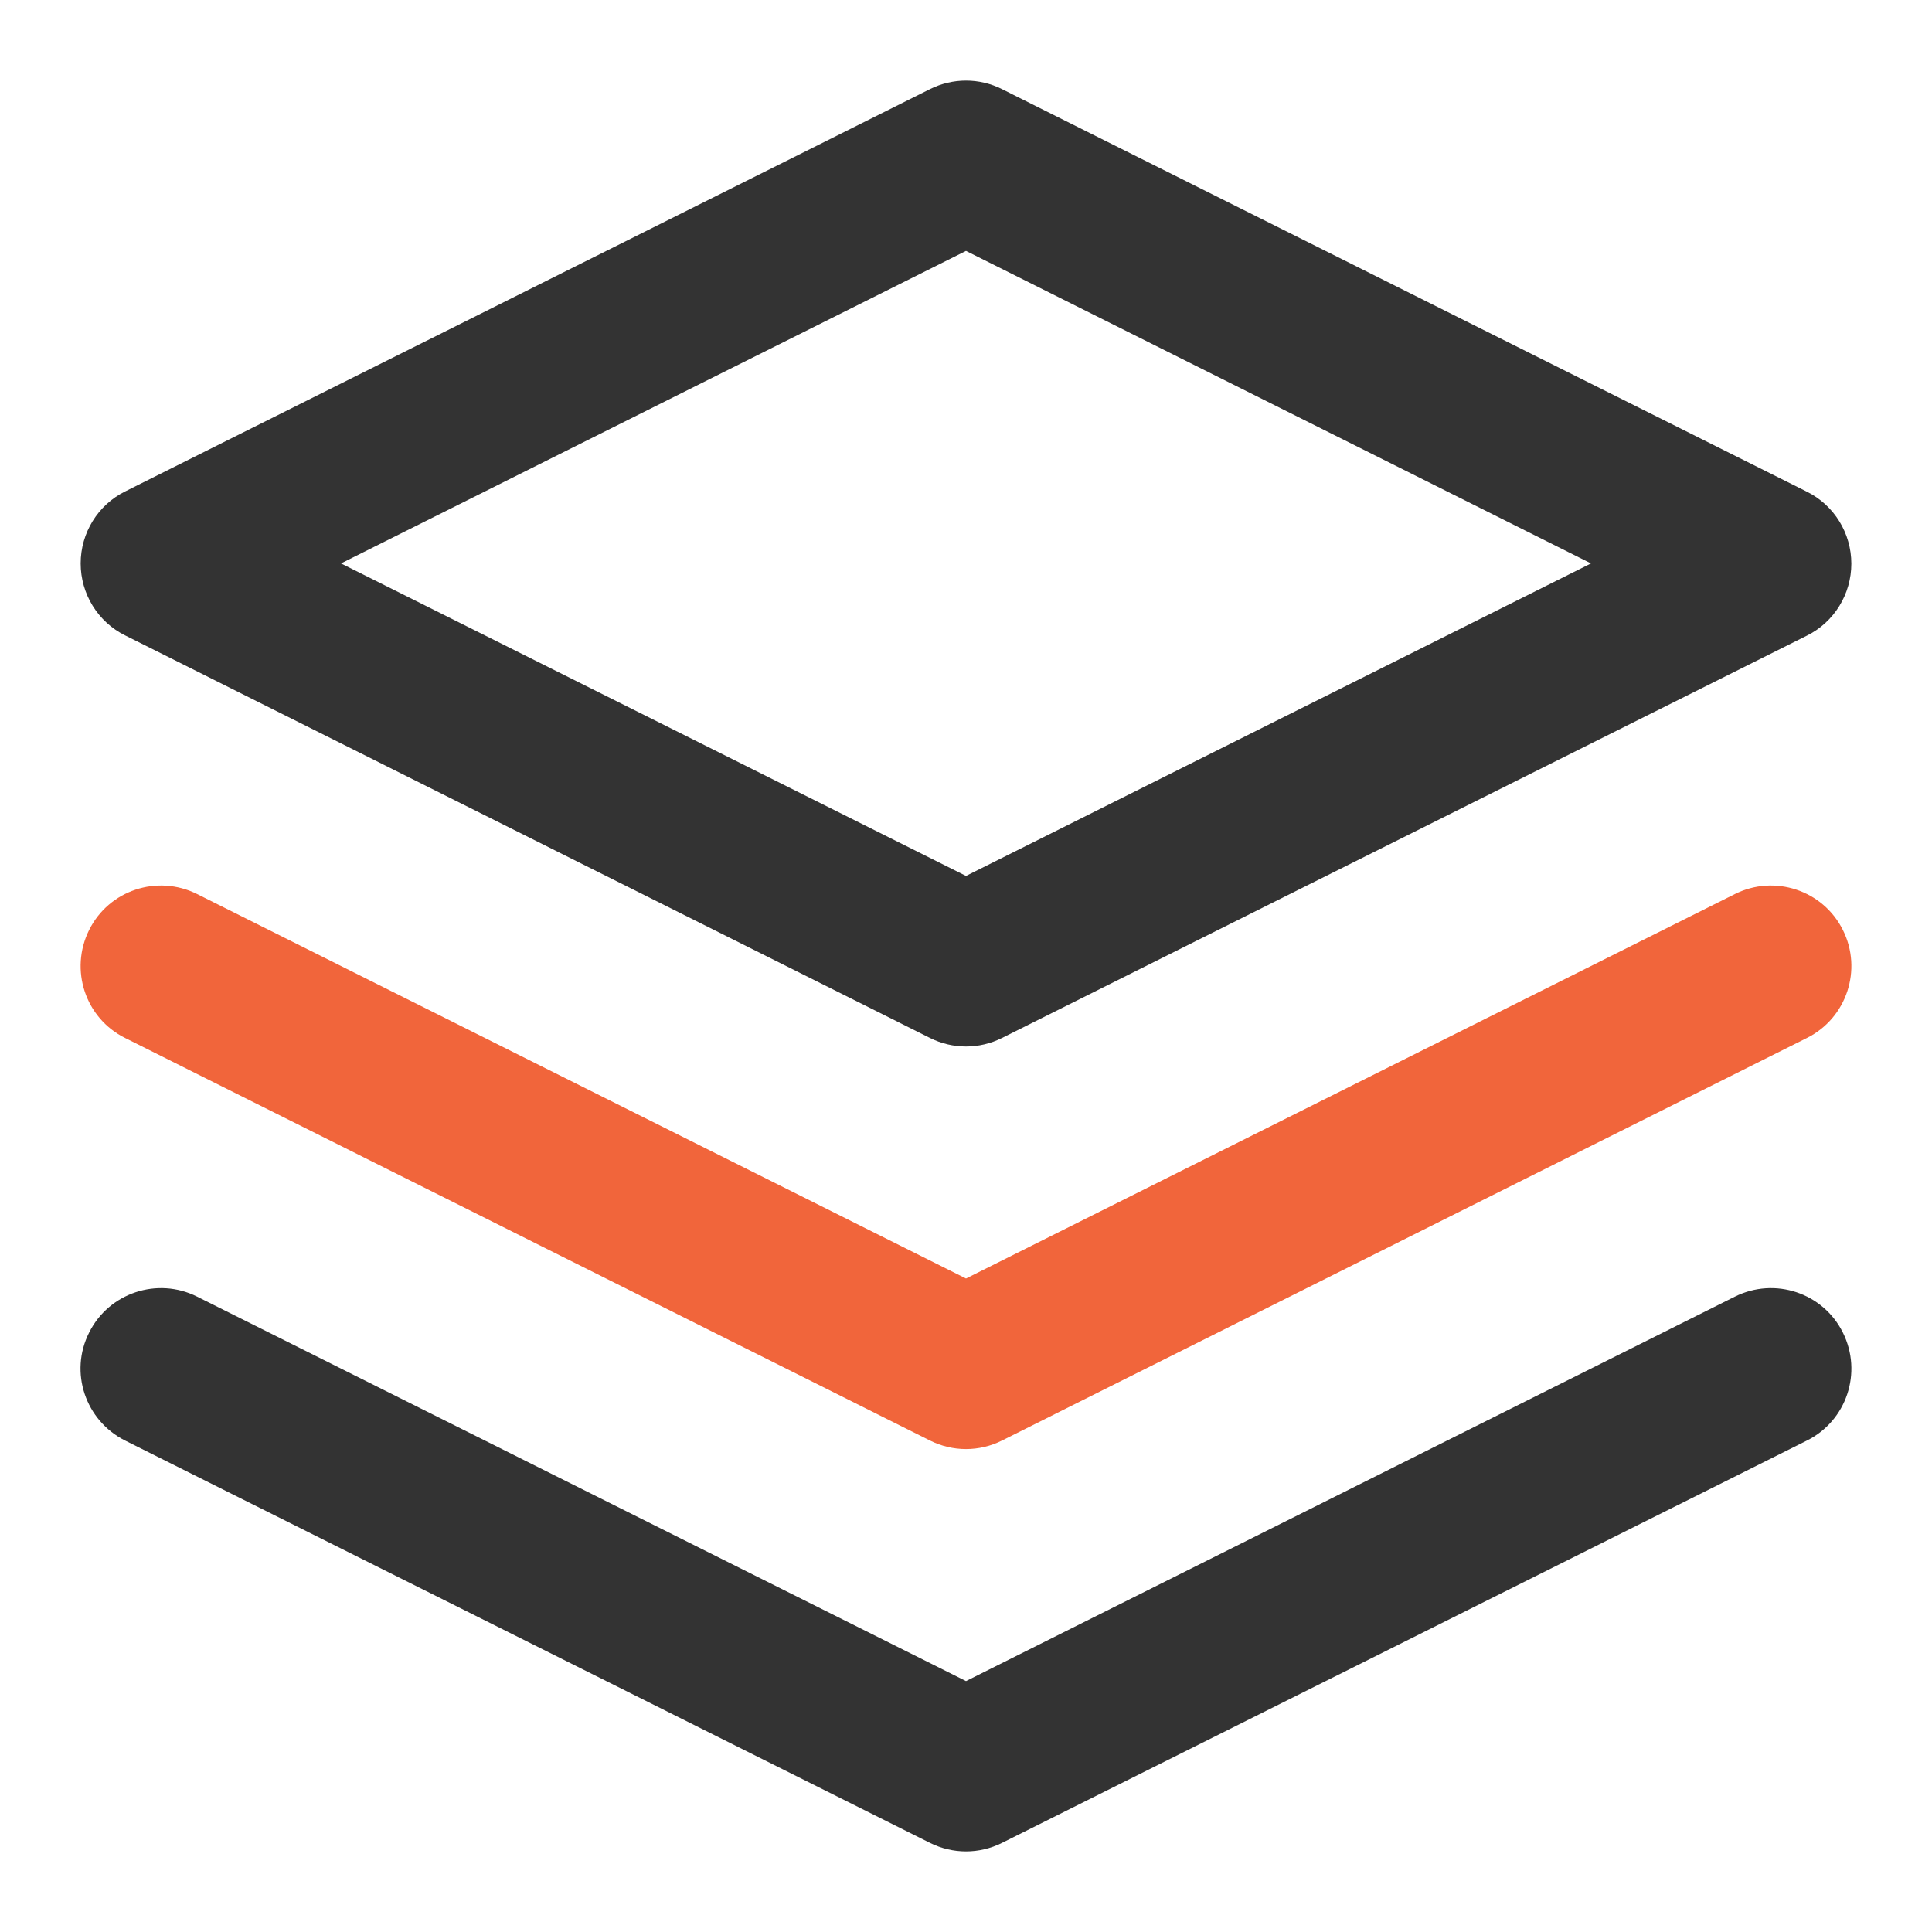 <?xml version="1.0" encoding="utf-8"?>
<!-- Generator: Adobe Illustrator 27.2.0, SVG Export Plug-In . SVG Version: 6.00 Build 0)  -->
<svg version="1.1" id="Layer_1" xmlns="http://www.w3.org/2000/svg" xmlns:xlink="http://www.w3.org/1999/xlink" x="0px" y="0px"
	 viewBox="0 0 800 800" style="enable-background:new 0 0 800 800;" xml:space="preserve">
<style type="text/css">
	.st0{fill-rule:evenodd;clip-rule:evenodd;fill:#333333;}
	.st1{fill:#333333;}
	.st2{fill:#F1653B;}
</style>
<path class="st0" d="M385.1,36.9c9.4-4.7,20.4-4.7,29.8,0l333.3,166.7c11.3,5.6,18.4,17.2,18.4,29.8c0,12.6-7.1,24.2-18.4,29.8
	L414.9,429.8c-9.4,4.7-20.4,4.7-29.8,0L51.8,263.1c-11.3-5.6-18.4-17.2-18.4-29.8c0-12.6,7.1-24.2,18.4-29.8L385.1,36.9z
	 M141.2,233.3L400,362.7l258.8-129.4L400,103.9L141.2,233.3z"/>
<path class="st1" d="M36.9,551.8c8.2-16.5,28.3-23.1,44.7-14.9L400,696.1l318.4-159.2c16.5-8.2,36.5-1.6,44.7,14.9
	c8.2,16.5,1.6,36.5-14.9,44.7L414.9,763.1c-9.4,4.7-20.4,4.7-29.8,0L51.8,596.5C35.3,588.2,28.6,568.2,36.9,551.8z"/>
<path class="st2" d="M81.6,370.2c-16.5-8.2-36.5-1.6-44.7,14.9c-8.2,16.5-1.6,36.5,14.9,44.7l333.3,166.7c9.4,4.7,20.4,4.7,29.8,0
	l333.3-166.7c16.5-8.2,23.1-28.3,14.9-44.7c-8.2-16.5-28.3-23.1-44.7-14.9L400,529.4L81.6,370.2z"/>
</svg>
